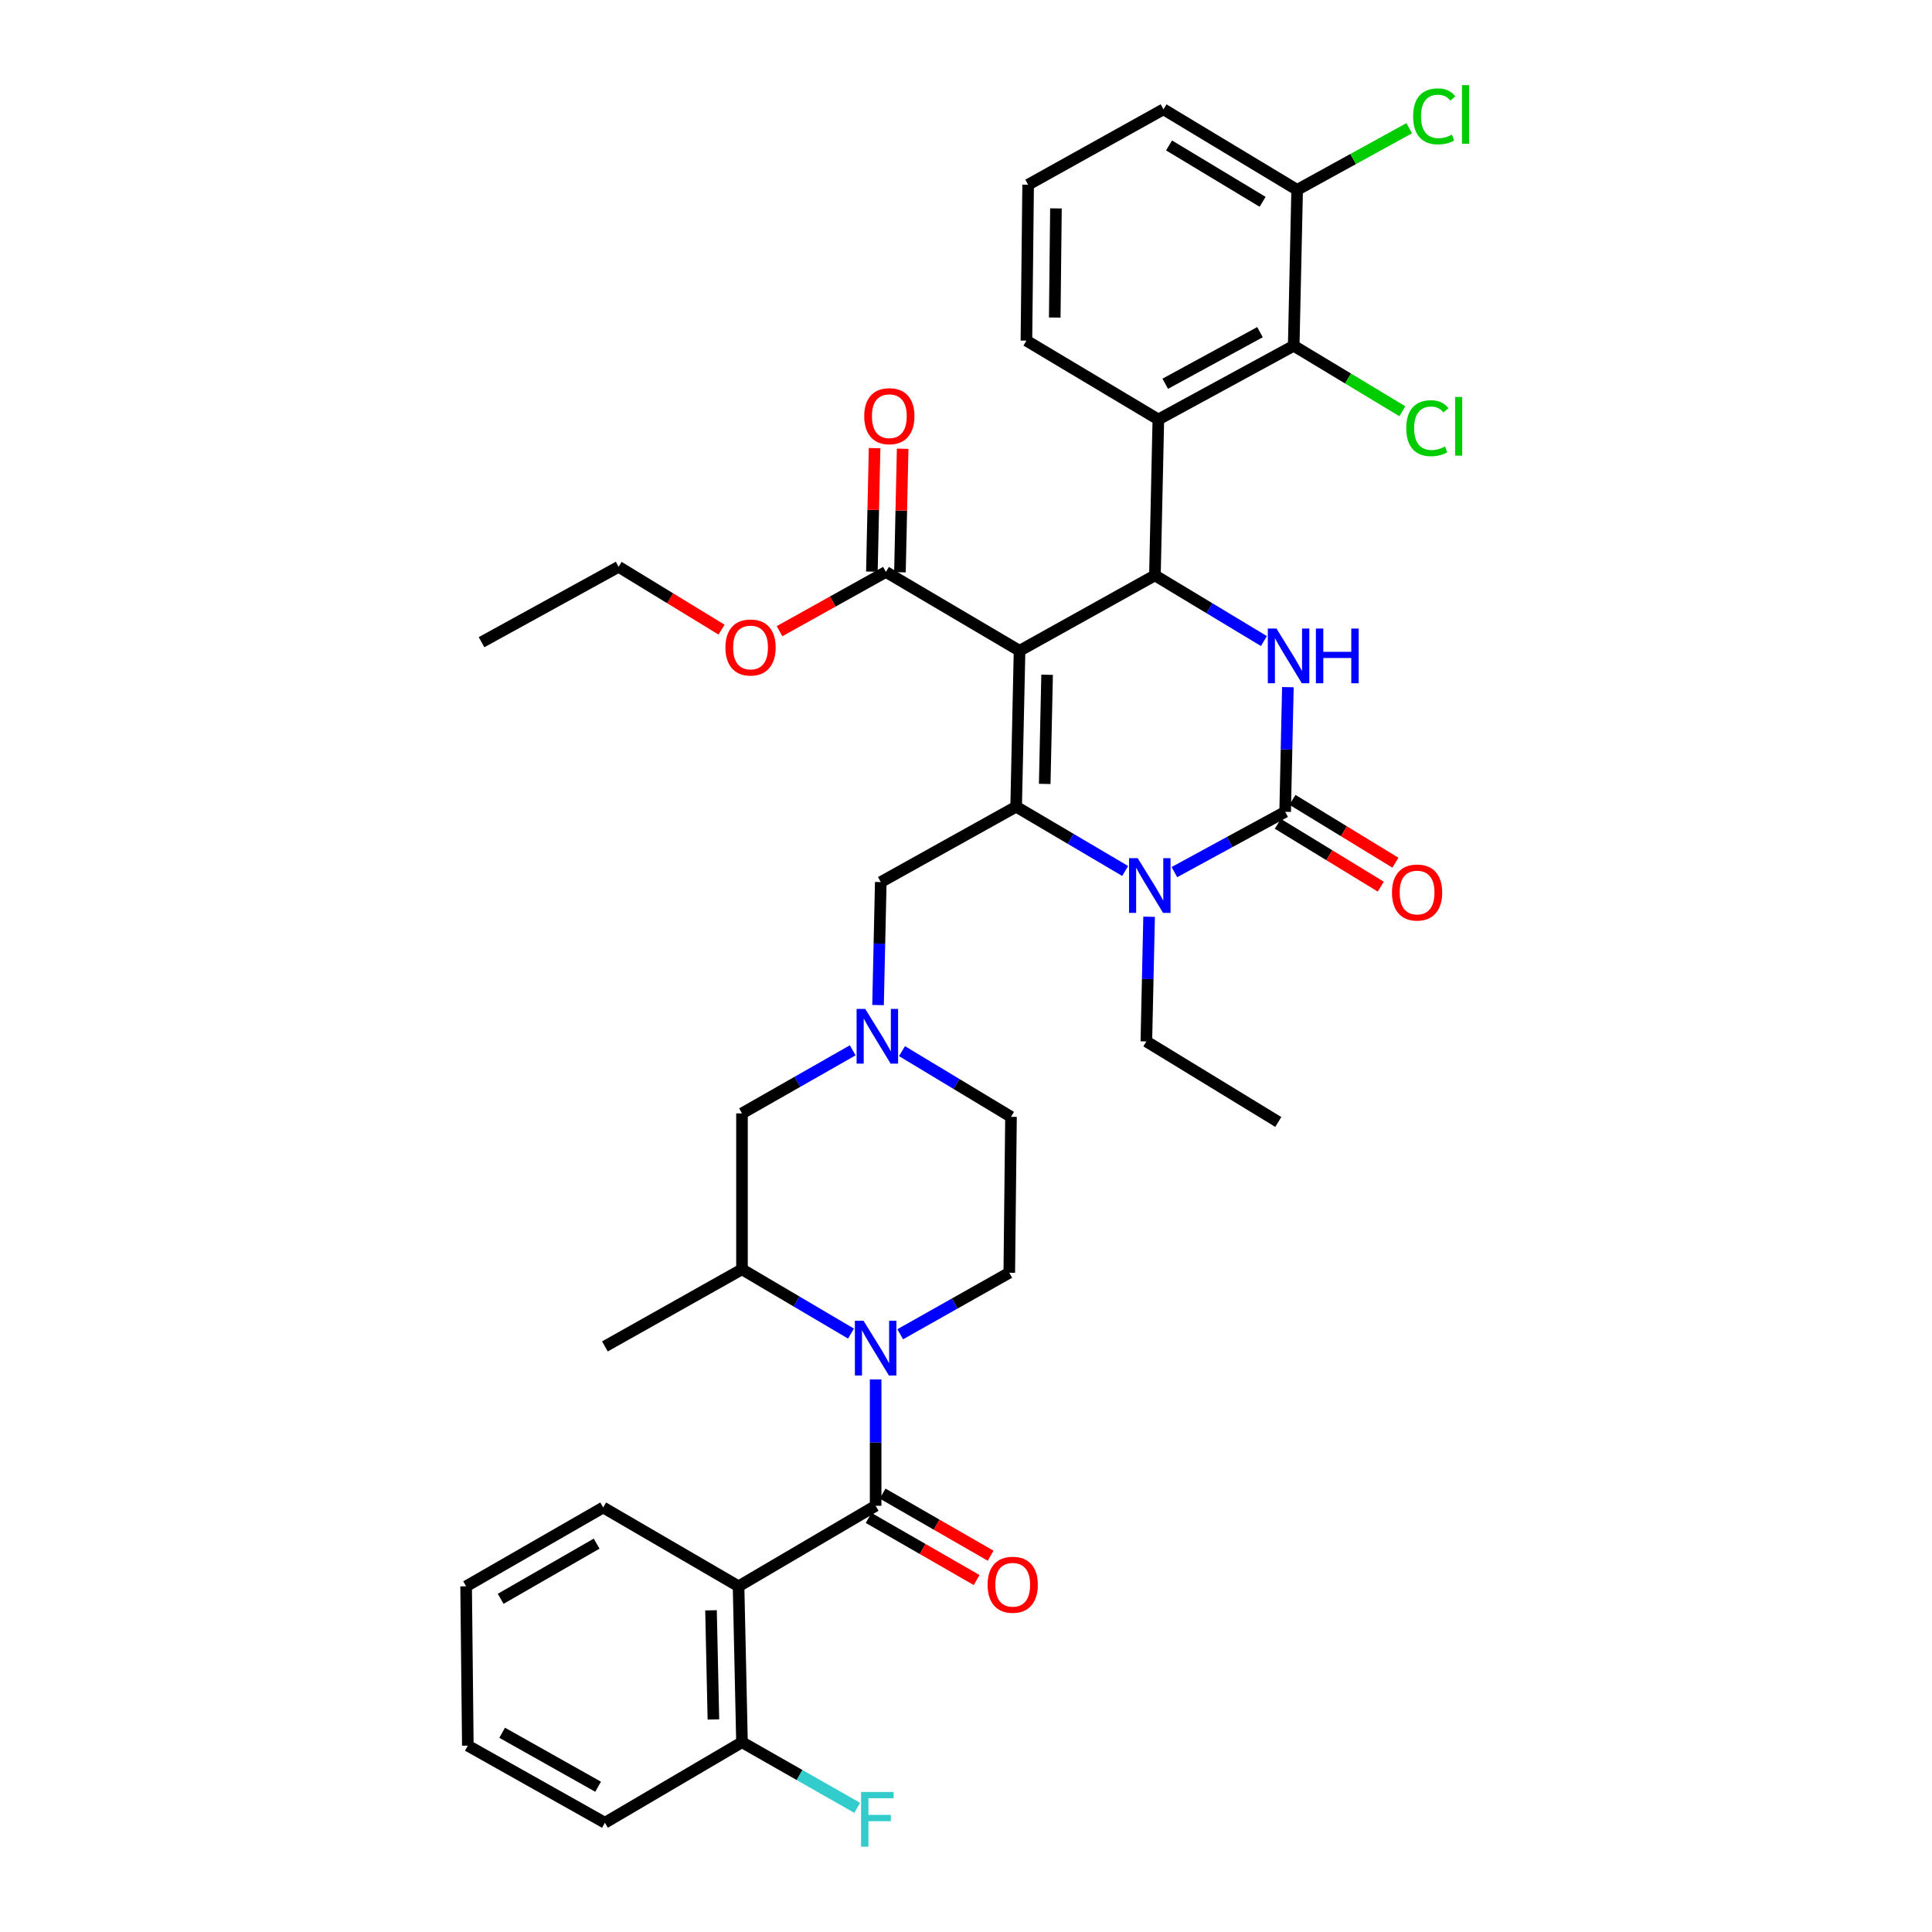 <?xml version='1.0' encoding='iso-8859-1'?>
<svg version='1.1' baseProfile='full'
              xmlns='http://www.w3.org/2000/svg'
                      xmlns:rdkit='http://www.rdkit.org/xml'
                      xmlns:xlink='http://www.w3.org/1999/xlink'
                  xml:space='preserve'
width='1000px' height='1000px' viewBox='0 0 1000 1000'>
<!-- END OF HEADER -->
<rect style='opacity:1.0;fill:#FFFFFF;stroke:none' width='1000' height='1000' x='0' y='0'> </rect>
<path class='bond-0' d='M 382.276,821.071 L 384.052,901.771' style='fill:none;fill-rule:evenodd;stroke:#000000;stroke-width:6px;stroke-linecap:butt;stroke-linejoin:miter;stroke-opacity:1' />
<path class='bond-0' d='M 368.018,833.495 L 369.261,889.986' style='fill:none;fill-rule:evenodd;stroke:#000000;stroke-width:6px;stroke-linecap:butt;stroke-linejoin:miter;stroke-opacity:1' />
<path class='bond-1' d='M 382.276,821.071 L 312.213,780.272' style='fill:none;fill-rule:evenodd;stroke:#000000;stroke-width:6px;stroke-linecap:butt;stroke-linejoin:miter;stroke-opacity:1' />
<path class='bond-2' d='M 382.276,821.071 L 453.227,779.385' style='fill:none;fill-rule:evenodd;stroke:#000000;stroke-width:6px;stroke-linecap:butt;stroke-linejoin:miter;stroke-opacity:1' />
<path class='bond-3' d='M 440.479,690.271 L 412.265,673.635' style='fill:none;fill-rule:evenodd;stroke:#0000FF;stroke-width:6px;stroke-linecap:butt;stroke-linejoin:miter;stroke-opacity:1' />
<path class='bond-3' d='M 412.265,673.635 L 384.052,656.998' style='fill:none;fill-rule:evenodd;stroke:#000000;stroke-width:6px;stroke-linecap:butt;stroke-linejoin:miter;stroke-opacity:1' />
<path class='bond-4' d='M 453.227,713.988 L 453.227,746.686' style='fill:none;fill-rule:evenodd;stroke:#0000FF;stroke-width:6px;stroke-linecap:butt;stroke-linejoin:miter;stroke-opacity:1' />
<path class='bond-4' d='M 453.227,746.686 L 453.227,779.385' style='fill:none;fill-rule:evenodd;stroke:#000000;stroke-width:6px;stroke-linecap:butt;stroke-linejoin:miter;stroke-opacity:1' />
<path class='bond-5' d='M 465.952,690.611 L 494.177,674.692' style='fill:none;fill-rule:evenodd;stroke:#0000FF;stroke-width:6px;stroke-linecap:butt;stroke-linejoin:miter;stroke-opacity:1' />
<path class='bond-5' d='M 494.177,674.692 L 522.402,658.773' style='fill:none;fill-rule:evenodd;stroke:#000000;stroke-width:6px;stroke-linecap:butt;stroke-linejoin:miter;stroke-opacity:1' />
<path class='bond-6' d='M 449.606,785.682 L 477.559,801.755' style='fill:none;fill-rule:evenodd;stroke:#000000;stroke-width:6px;stroke-linecap:butt;stroke-linejoin:miter;stroke-opacity:1' />
<path class='bond-6' d='M 477.559,801.755 L 505.511,817.828' style='fill:none;fill-rule:evenodd;stroke:#FF0000;stroke-width:6px;stroke-linecap:butt;stroke-linejoin:miter;stroke-opacity:1' />
<path class='bond-6' d='M 456.848,773.088 L 484.8,789.161' style='fill:none;fill-rule:evenodd;stroke:#000000;stroke-width:6px;stroke-linecap:butt;stroke-linejoin:miter;stroke-opacity:1' />
<path class='bond-6' d='M 484.8,789.161 L 512.753,805.234' style='fill:none;fill-rule:evenodd;stroke:#FF0000;stroke-width:6px;stroke-linecap:butt;stroke-linejoin:miter;stroke-opacity:1' />
<path class='bond-7' d='M 384.052,901.771 L 413.865,918.754' style='fill:none;fill-rule:evenodd;stroke:#000000;stroke-width:6px;stroke-linecap:butt;stroke-linejoin:miter;stroke-opacity:1' />
<path class='bond-7' d='M 413.865,918.754 L 443.679,935.737' style='fill:none;fill-rule:evenodd;stroke:#33CCCC;stroke-width:6px;stroke-linecap:butt;stroke-linejoin:miter;stroke-opacity:1' />
<path class='bond-8' d='M 384.052,901.771 L 313.1,943.457' style='fill:none;fill-rule:evenodd;stroke:#000000;stroke-width:6px;stroke-linecap:butt;stroke-linejoin:miter;stroke-opacity:1' />
<path class='bond-9' d='M 466.874,544.068 L 495.082,561.066' style='fill:none;fill-rule:evenodd;stroke:#0000FF;stroke-width:6px;stroke-linecap:butt;stroke-linejoin:miter;stroke-opacity:1' />
<path class='bond-9' d='M 495.082,561.066 L 523.29,578.065' style='fill:none;fill-rule:evenodd;stroke:#000000;stroke-width:6px;stroke-linecap:butt;stroke-linejoin:miter;stroke-opacity:1' />
<path class='bond-10' d='M 454.474,520.223 L 455.182,488.394' style='fill:none;fill-rule:evenodd;stroke:#0000FF;stroke-width:6px;stroke-linecap:butt;stroke-linejoin:miter;stroke-opacity:1' />
<path class='bond-10' d='M 455.182,488.394 L 455.89,456.566' style='fill:none;fill-rule:evenodd;stroke:#000000;stroke-width:6px;stroke-linecap:butt;stroke-linejoin:miter;stroke-opacity:1' />
<path class='bond-11' d='M 441.359,543.645 L 412.705,559.967' style='fill:none;fill-rule:evenodd;stroke:#0000FF;stroke-width:6px;stroke-linecap:butt;stroke-linejoin:miter;stroke-opacity:1' />
<path class='bond-11' d='M 412.705,559.967 L 384.052,576.289' style='fill:none;fill-rule:evenodd;stroke:#000000;stroke-width:6px;stroke-linecap:butt;stroke-linejoin:miter;stroke-opacity:1' />
<path class='bond-12' d='M 384.052,656.998 L 384.052,576.289' style='fill:none;fill-rule:evenodd;stroke:#000000;stroke-width:6px;stroke-linecap:butt;stroke-linejoin:miter;stroke-opacity:1' />
<path class='bond-13' d='M 384.052,656.998 L 313.1,696.908' style='fill:none;fill-rule:evenodd;stroke:#000000;stroke-width:6px;stroke-linecap:butt;stroke-linejoin:miter;stroke-opacity:1' />
<path class='bond-14' d='M 527.721,336.834 L 525.954,417.543' style='fill:none;fill-rule:evenodd;stroke:#000000;stroke-width:6px;stroke-linecap:butt;stroke-linejoin:miter;stroke-opacity:1' />
<path class='bond-14' d='M 541.98,349.259 L 540.743,405.755' style='fill:none;fill-rule:evenodd;stroke:#000000;stroke-width:6px;stroke-linecap:butt;stroke-linejoin:miter;stroke-opacity:1' />
<path class='bond-15' d='M 527.721,336.834 L 597.784,297.812' style='fill:none;fill-rule:evenodd;stroke:#000000;stroke-width:6px;stroke-linecap:butt;stroke-linejoin:miter;stroke-opacity:1' />
<path class='bond-16' d='M 527.721,336.834 L 458.546,296.036' style='fill:none;fill-rule:evenodd;stroke:#000000;stroke-width:6px;stroke-linecap:butt;stroke-linejoin:miter;stroke-opacity:1' />
<path class='bond-17' d='M 525.954,417.543 L 554.167,434.18' style='fill:none;fill-rule:evenodd;stroke:#000000;stroke-width:6px;stroke-linecap:butt;stroke-linejoin:miter;stroke-opacity:1' />
<path class='bond-17' d='M 554.167,434.18 L 582.381,450.817' style='fill:none;fill-rule:evenodd;stroke:#0000FF;stroke-width:6px;stroke-linecap:butt;stroke-linejoin:miter;stroke-opacity:1' />
<path class='bond-18' d='M 525.954,417.543 L 455.89,456.566' style='fill:none;fill-rule:evenodd;stroke:#000000;stroke-width:6px;stroke-linecap:butt;stroke-linejoin:miter;stroke-opacity:1' />
<path class='bond-19' d='M 607.863,451.402 L 636.528,435.8' style='fill:none;fill-rule:evenodd;stroke:#0000FF;stroke-width:6px;stroke-linecap:butt;stroke-linejoin:miter;stroke-opacity:1' />
<path class='bond-19' d='M 636.528,435.8 L 665.192,420.199' style='fill:none;fill-rule:evenodd;stroke:#000000;stroke-width:6px;stroke-linecap:butt;stroke-linejoin:miter;stroke-opacity:1' />
<path class='bond-20' d='M 594.773,474.512 L 594.063,506.777' style='fill:none;fill-rule:evenodd;stroke:#0000FF;stroke-width:6px;stroke-linecap:butt;stroke-linejoin:miter;stroke-opacity:1' />
<path class='bond-20' d='M 594.063,506.777 L 593.353,539.042' style='fill:none;fill-rule:evenodd;stroke:#000000;stroke-width:6px;stroke-linecap:butt;stroke-linejoin:miter;stroke-opacity:1' />
<path class='bond-21' d='M 665.192,420.199 L 665.899,387.937' style='fill:none;fill-rule:evenodd;stroke:#000000;stroke-width:6px;stroke-linecap:butt;stroke-linejoin:miter;stroke-opacity:1' />
<path class='bond-21' d='M 665.899,387.937 L 666.605,355.676' style='fill:none;fill-rule:evenodd;stroke:#0000FF;stroke-width:6px;stroke-linecap:butt;stroke-linejoin:miter;stroke-opacity:1' />
<path class='bond-22' d='M 661.408,426.398 L 688.051,442.663' style='fill:none;fill-rule:evenodd;stroke:#000000;stroke-width:6px;stroke-linecap:butt;stroke-linejoin:miter;stroke-opacity:1' />
<path class='bond-22' d='M 688.051,442.663 L 714.695,458.928' style='fill:none;fill-rule:evenodd;stroke:#FF0000;stroke-width:6px;stroke-linecap:butt;stroke-linejoin:miter;stroke-opacity:1' />
<path class='bond-22' d='M 668.977,413.999 L 695.621,430.263' style='fill:none;fill-rule:evenodd;stroke:#000000;stroke-width:6px;stroke-linecap:butt;stroke-linejoin:miter;stroke-opacity:1' />
<path class='bond-22' d='M 695.621,430.263 L 722.264,446.528' style='fill:none;fill-rule:evenodd;stroke:#FF0000;stroke-width:6px;stroke-linecap:butt;stroke-linejoin:miter;stroke-opacity:1' />
<path class='bond-23' d='M 654.201,331.809 L 625.992,314.81' style='fill:none;fill-rule:evenodd;stroke:#0000FF;stroke-width:6px;stroke-linecap:butt;stroke-linejoin:miter;stroke-opacity:1' />
<path class='bond-23' d='M 625.992,314.81 L 597.784,297.812' style='fill:none;fill-rule:evenodd;stroke:#000000;stroke-width:6px;stroke-linecap:butt;stroke-linejoin:miter;stroke-opacity:1' />
<path class='bond-24' d='M 597.784,297.812 L 599.56,217.111' style='fill:none;fill-rule:evenodd;stroke:#000000;stroke-width:6px;stroke-linecap:butt;stroke-linejoin:miter;stroke-opacity:1' />
<path class='bond-25' d='M 593.353,539.042 L 661.641,580.728' style='fill:none;fill-rule:evenodd;stroke:#000000;stroke-width:6px;stroke-linecap:butt;stroke-linejoin:miter;stroke-opacity:1' />
<path class='bond-26' d='M 465.808,296.196 L 466.511,264.235' style='fill:none;fill-rule:evenodd;stroke:#000000;stroke-width:6px;stroke-linecap:butt;stroke-linejoin:miter;stroke-opacity:1' />
<path class='bond-26' d='M 466.511,264.235 L 467.214,232.273' style='fill:none;fill-rule:evenodd;stroke:#FF0000;stroke-width:6px;stroke-linecap:butt;stroke-linejoin:miter;stroke-opacity:1' />
<path class='bond-26' d='M 451.284,295.876 L 451.987,263.915' style='fill:none;fill-rule:evenodd;stroke:#000000;stroke-width:6px;stroke-linecap:butt;stroke-linejoin:miter;stroke-opacity:1' />
<path class='bond-26' d='M 451.987,263.915 L 452.69,231.954' style='fill:none;fill-rule:evenodd;stroke:#FF0000;stroke-width:6px;stroke-linecap:butt;stroke-linejoin:miter;stroke-opacity:1' />
<path class='bond-27' d='M 458.546,296.036 L 431.017,311.369' style='fill:none;fill-rule:evenodd;stroke:#000000;stroke-width:6px;stroke-linecap:butt;stroke-linejoin:miter;stroke-opacity:1' />
<path class='bond-27' d='M 431.017,311.369 L 403.487,326.702' style='fill:none;fill-rule:evenodd;stroke:#FF0000;stroke-width:6px;stroke-linecap:butt;stroke-linejoin:miter;stroke-opacity:1' />
<path class='bond-28' d='M 373.482,325.904 L 346.839,309.642' style='fill:none;fill-rule:evenodd;stroke:#FF0000;stroke-width:6px;stroke-linecap:butt;stroke-linejoin:miter;stroke-opacity:1' />
<path class='bond-28' d='M 346.839,309.642 L 320.195,293.381' style='fill:none;fill-rule:evenodd;stroke:#000000;stroke-width:6px;stroke-linecap:butt;stroke-linejoin:miter;stroke-opacity:1' />
<path class='bond-29' d='M 320.195,293.381 L 249.244,332.404' style='fill:none;fill-rule:evenodd;stroke:#000000;stroke-width:6px;stroke-linecap:butt;stroke-linejoin:miter;stroke-opacity:1' />
<path class='bond-30' d='M 531.272,176.313 L 532.16,95.604' style='fill:none;fill-rule:evenodd;stroke:#000000;stroke-width:6px;stroke-linecap:butt;stroke-linejoin:miter;stroke-opacity:1' />
<path class='bond-30' d='M 545.932,164.366 L 546.554,107.87' style='fill:none;fill-rule:evenodd;stroke:#000000;stroke-width:6px;stroke-linecap:butt;stroke-linejoin:miter;stroke-opacity:1' />
<path class='bond-31' d='M 531.272,176.313 L 599.56,217.111' style='fill:none;fill-rule:evenodd;stroke:#000000;stroke-width:6px;stroke-linecap:butt;stroke-linejoin:miter;stroke-opacity:1' />
<path class='bond-32' d='M 532.16,95.604 L 602.223,56.581' style='fill:none;fill-rule:evenodd;stroke:#000000;stroke-width:6px;stroke-linecap:butt;stroke-linejoin:miter;stroke-opacity:1' />
<path class='bond-33' d='M 602.223,56.581 L 671.399,98.268' style='fill:none;fill-rule:evenodd;stroke:#000000;stroke-width:6px;stroke-linecap:butt;stroke-linejoin:miter;stroke-opacity:1' />
<path class='bond-33' d='M 605.101,75.277 L 653.524,104.458' style='fill:none;fill-rule:evenodd;stroke:#000000;stroke-width:6px;stroke-linecap:butt;stroke-linejoin:miter;stroke-opacity:1' />
<path class='bond-34' d='M 671.399,98.268 L 669.623,178.968' style='fill:none;fill-rule:evenodd;stroke:#000000;stroke-width:6px;stroke-linecap:butt;stroke-linejoin:miter;stroke-opacity:1' />
<path class='bond-35' d='M 671.399,98.268 L 700.402,82.316' style='fill:none;fill-rule:evenodd;stroke:#000000;stroke-width:6px;stroke-linecap:butt;stroke-linejoin:miter;stroke-opacity:1' />
<path class='bond-35' d='M 700.402,82.316 L 729.405,66.364' style='fill:none;fill-rule:evenodd;stroke:#00CC00;stroke-width:6px;stroke-linecap:butt;stroke-linejoin:miter;stroke-opacity:1' />
<path class='bond-36' d='M 669.623,178.968 L 599.56,217.111' style='fill:none;fill-rule:evenodd;stroke:#000000;stroke-width:6px;stroke-linecap:butt;stroke-linejoin:miter;stroke-opacity:1' />
<path class='bond-36' d='M 652.167,171.93 L 603.123,198.63' style='fill:none;fill-rule:evenodd;stroke:#000000;stroke-width:6px;stroke-linecap:butt;stroke-linejoin:miter;stroke-opacity:1' />
<path class='bond-37' d='M 669.623,178.968 L 697.741,195.913' style='fill:none;fill-rule:evenodd;stroke:#000000;stroke-width:6px;stroke-linecap:butt;stroke-linejoin:miter;stroke-opacity:1' />
<path class='bond-37' d='M 697.741,195.913 L 725.859,212.857' style='fill:none;fill-rule:evenodd;stroke:#00CC00;stroke-width:6px;stroke-linecap:butt;stroke-linejoin:miter;stroke-opacity:1' />
<path class='bond-38' d='M 522.402,658.773 L 523.29,578.065' style='fill:none;fill-rule:evenodd;stroke:#000000;stroke-width:6px;stroke-linecap:butt;stroke-linejoin:miter;stroke-opacity:1' />
<path class='bond-39' d='M 312.213,780.272 L 241.262,821.071' style='fill:none;fill-rule:evenodd;stroke:#000000;stroke-width:6px;stroke-linecap:butt;stroke-linejoin:miter;stroke-opacity:1' />
<path class='bond-39' d='M 308.812,798.986 L 259.146,827.545' style='fill:none;fill-rule:evenodd;stroke:#000000;stroke-width:6px;stroke-linecap:butt;stroke-linejoin:miter;stroke-opacity:1' />
<path class='bond-40' d='M 313.1,943.457 L 242.149,903.547' style='fill:none;fill-rule:evenodd;stroke:#000000;stroke-width:6px;stroke-linecap:butt;stroke-linejoin:miter;stroke-opacity:1' />
<path class='bond-40' d='M 309.58,924.809 L 259.914,896.872' style='fill:none;fill-rule:evenodd;stroke:#000000;stroke-width:6px;stroke-linecap:butt;stroke-linejoin:miter;stroke-opacity:1' />
<path class='bond-41' d='M 241.262,821.071 L 242.149,903.547' style='fill:none;fill-rule:evenodd;stroke:#000000;stroke-width:6px;stroke-linecap:butt;stroke-linejoin:miter;stroke-opacity:1' />
<path  class='atom-1' d='M 446.967 683.628
L 456.247 698.628
Q 457.167 700.108, 458.647 702.788
Q 460.127 705.468, 460.207 705.628
L 460.207 683.628
L 463.967 683.628
L 463.967 711.948
L 460.087 711.948
L 450.127 695.548
Q 448.967 693.628, 447.727 691.428
Q 446.527 689.228, 446.167 688.548
L 446.167 711.948
L 442.487 711.948
L 442.487 683.628
L 446.967 683.628
' fill='#0000FF'/>
<path  class='atom-3' d='M 511.178 820.263
Q 511.178 813.463, 514.538 809.663
Q 517.898 805.863, 524.178 805.863
Q 530.458 805.863, 533.818 809.663
Q 537.178 813.463, 537.178 820.263
Q 537.178 827.143, 533.778 831.063
Q 530.378 834.943, 524.178 834.943
Q 517.938 834.943, 514.538 831.063
Q 511.178 827.183, 511.178 820.263
M 524.178 831.743
Q 528.498 831.743, 530.818 828.863
Q 533.178 825.943, 533.178 820.263
Q 533.178 814.703, 530.818 811.903
Q 528.498 809.063, 524.178 809.063
Q 519.858 809.063, 517.498 811.863
Q 515.178 814.663, 515.178 820.263
Q 515.178 825.983, 517.498 828.863
Q 519.858 831.743, 524.178 831.743
' fill='#FF0000'/>
<path  class='atom-5' d='M 445.695 927.522
L 462.535 927.522
L 462.535 930.762
L 449.495 930.762
L 449.495 939.362
L 461.095 939.362
L 461.095 942.642
L 449.495 942.642
L 449.495 955.842
L 445.695 955.842
L 445.695 927.522
' fill='#33CCCC'/>
<path  class='atom-6' d='M 447.855 522.219
L 457.135 537.219
Q 458.055 538.699, 459.535 541.379
Q 461.015 544.059, 461.095 544.219
L 461.095 522.219
L 464.855 522.219
L 464.855 550.539
L 460.975 550.539
L 451.015 534.139
Q 449.855 532.219, 448.615 530.019
Q 447.415 527.819, 447.055 527.139
L 447.055 550.539
L 443.375 550.539
L 443.375 522.219
L 447.855 522.219
' fill='#0000FF'/>
<path  class='atom-10' d='M 588.869 444.173
L 598.149 459.173
Q 599.069 460.653, 600.549 463.333
Q 602.029 466.013, 602.109 466.173
L 602.109 444.173
L 605.869 444.173
L 605.869 472.493
L 601.989 472.493
L 592.029 456.093
Q 590.869 454.173, 589.629 451.973
Q 588.429 449.773, 588.069 449.093
L 588.069 472.493
L 584.389 472.493
L 584.389 444.173
L 588.869 444.173
' fill='#0000FF'/>
<path  class='atom-12' d='M 660.7 325.338
L 669.98 340.338
Q 670.9 341.818, 672.38 344.498
Q 673.86 347.178, 673.94 347.338
L 673.94 325.338
L 677.7 325.338
L 677.7 353.658
L 673.82 353.658
L 663.86 337.258
Q 662.7 335.338, 661.46 333.138
Q 660.26 330.938, 659.9 330.258
L 659.9 353.658
L 656.22 353.658
L 656.22 325.338
L 660.7 325.338
' fill='#0000FF'/>
<path  class='atom-12' d='M 681.1 325.338
L 684.94 325.338
L 684.94 337.378
L 699.42 337.378
L 699.42 325.338
L 703.26 325.338
L 703.26 353.658
L 699.42 353.658
L 699.42 340.578
L 684.94 340.578
L 684.94 353.658
L 681.1 353.658
L 681.1 325.338
' fill='#0000FF'/>
<path  class='atom-17' d='M 447.321 215.416
Q 447.321 208.616, 450.681 204.816
Q 454.041 201.016, 460.321 201.016
Q 466.601 201.016, 469.961 204.816
Q 473.321 208.616, 473.321 215.416
Q 473.321 222.296, 469.921 226.216
Q 466.521 230.096, 460.321 230.096
Q 454.081 230.096, 450.681 226.216
Q 447.321 222.336, 447.321 215.416
M 460.321 226.896
Q 464.641 226.896, 466.961 224.016
Q 469.321 221.096, 469.321 215.416
Q 469.321 209.856, 466.961 207.056
Q 464.641 204.216, 460.321 204.216
Q 456.001 204.216, 453.641 207.016
Q 451.321 209.816, 451.321 215.416
Q 451.321 221.136, 453.641 224.016
Q 456.001 226.896, 460.321 226.896
' fill='#FF0000'/>
<path  class='atom-18' d='M 375.482 335.139
Q 375.482 328.339, 378.842 324.539
Q 382.202 320.739, 388.482 320.739
Q 394.762 320.739, 398.122 324.539
Q 401.482 328.339, 401.482 335.139
Q 401.482 342.019, 398.082 345.939
Q 394.682 349.819, 388.482 349.819
Q 382.242 349.819, 378.842 345.939
Q 375.482 342.059, 375.482 335.139
M 388.482 346.619
Q 392.802 346.619, 395.122 343.739
Q 397.482 340.819, 397.482 335.139
Q 397.482 329.579, 395.122 326.779
Q 392.802 323.939, 388.482 323.939
Q 384.162 323.939, 381.802 326.739
Q 379.482 329.539, 379.482 335.139
Q 379.482 340.859, 381.802 343.739
Q 384.162 346.619, 388.482 346.619
' fill='#FF0000'/>
<path  class='atom-19' d='M 720.48 461.965
Q 720.48 455.165, 723.84 451.365
Q 727.2 447.565, 733.48 447.565
Q 739.76 447.565, 743.12 451.365
Q 746.48 455.165, 746.48 461.965
Q 746.48 468.845, 743.08 472.765
Q 739.68 476.645, 733.48 476.645
Q 727.24 476.645, 723.84 472.765
Q 720.48 468.885, 720.48 461.965
M 733.48 473.445
Q 737.8 473.445, 740.12 470.565
Q 742.48 467.645, 742.48 461.965
Q 742.48 456.405, 740.12 453.605
Q 737.8 450.765, 733.48 450.765
Q 729.16 450.765, 726.8 453.565
Q 724.48 456.365, 724.48 461.965
Q 724.48 467.685, 726.8 470.565
Q 729.16 473.445, 733.48 473.445
' fill='#FF0000'/>
<path  class='atom-29' d='M 727.879 221.634
Q 727.879 214.594, 731.159 210.914
Q 734.479 207.194, 740.759 207.194
Q 746.599 207.194, 749.719 211.314
L 747.079 213.474
Q 744.799 210.474, 740.759 210.474
Q 736.479 210.474, 734.199 213.354
Q 731.959 216.194, 731.959 221.634
Q 731.959 227.234, 734.279 230.114
Q 736.639 232.994, 741.199 232.994
Q 744.319 232.994, 747.959 231.114
L 749.079 234.114
Q 747.599 235.074, 745.359 235.634
Q 743.119 236.194, 740.639 236.194
Q 734.479 236.194, 731.159 232.434
Q 727.879 228.674, 727.879 221.634
' fill='#00CC00'/>
<path  class='atom-29' d='M 753.159 205.474
L 756.839 205.474
L 756.839 235.834
L 753.159 235.834
L 753.159 205.474
' fill='#00CC00'/>
<path  class='atom-30' d='M 731.43 60.225
Q 731.43 53.185, 734.71 49.505
Q 738.03 45.785, 744.31 45.785
Q 750.15 45.785, 753.27 49.905
L 750.63 52.065
Q 748.35 49.065, 744.31 49.065
Q 740.03 49.065, 737.75 51.945
Q 735.51 54.785, 735.51 60.225
Q 735.51 65.825, 737.83 68.705
Q 740.19 71.585, 744.75 71.585
Q 747.87 71.585, 751.51 69.705
L 752.63 72.705
Q 751.15 73.665, 748.91 74.225
Q 746.67 74.785, 744.19 74.785
Q 738.03 74.785, 734.71 71.025
Q 731.43 67.265, 731.43 60.225
' fill='#00CC00'/>
<path  class='atom-30' d='M 756.71 44.065
L 760.39 44.065
L 760.39 74.425
L 756.71 74.425
L 756.71 44.065
' fill='#00CC00'/>
</svg>
